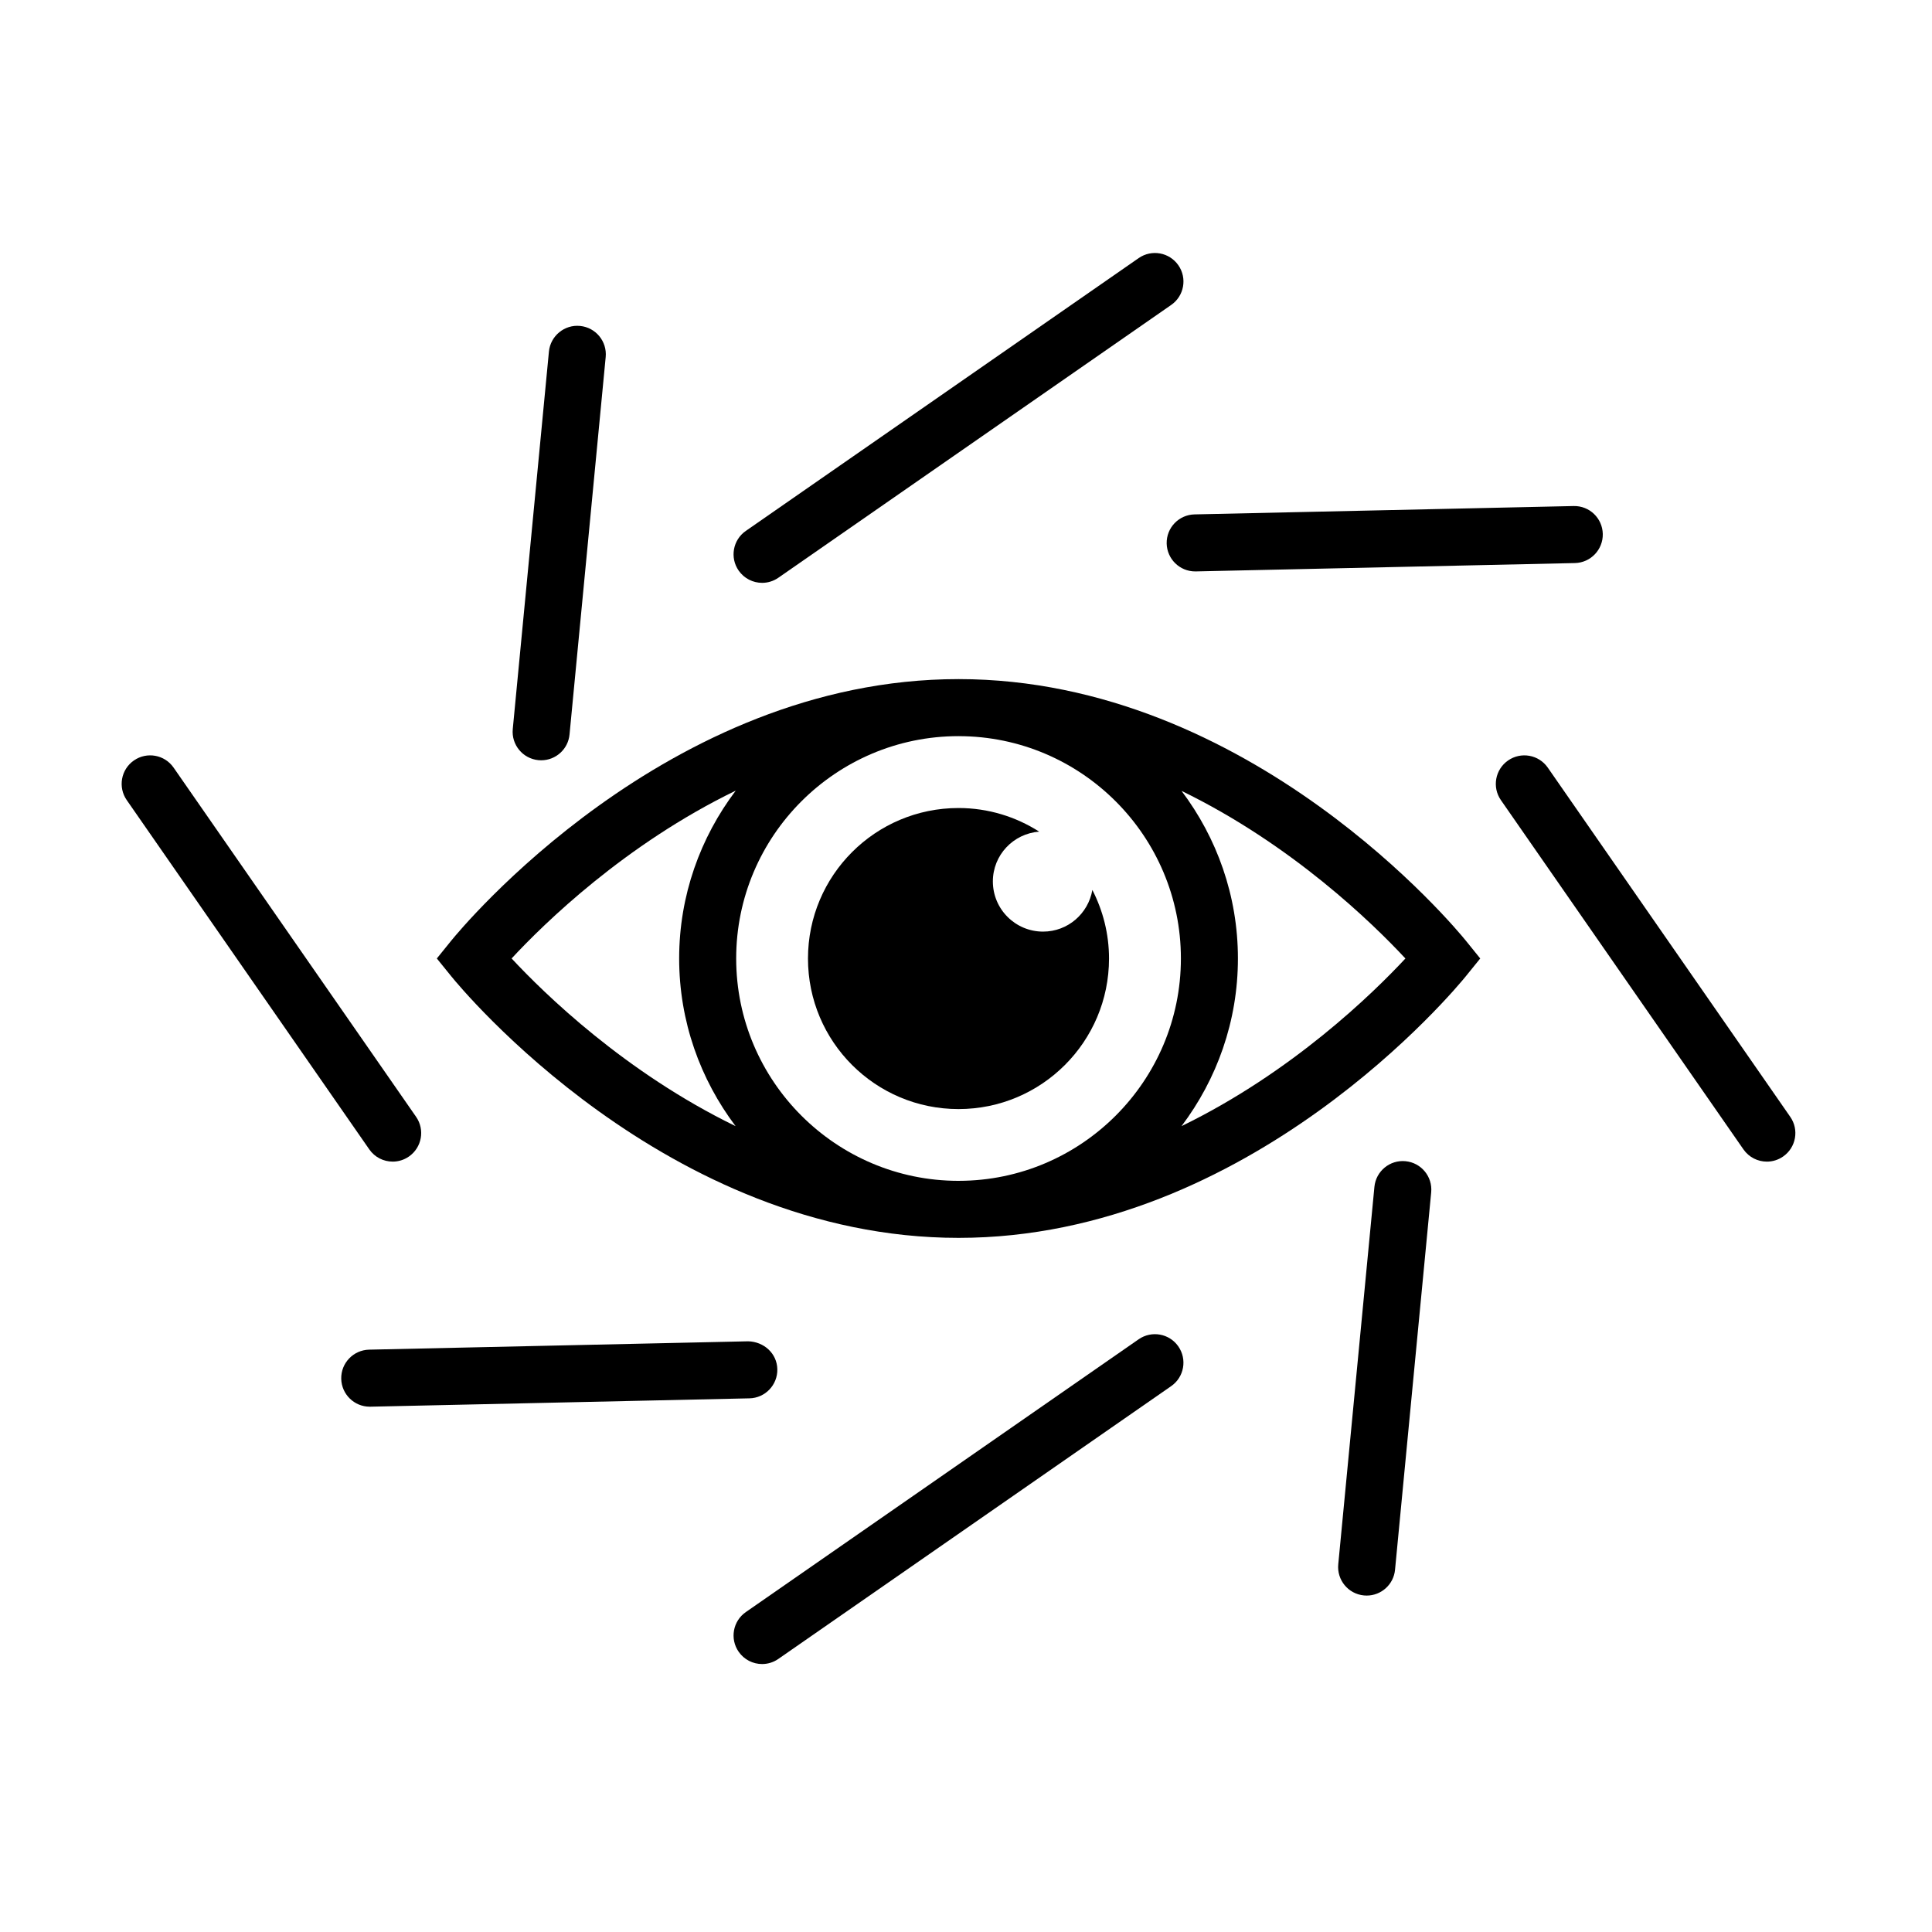 <?xml version="1.0" encoding="UTF-8"?>
<!-- The Best Svg Icon site in the world: iconSvg.co, Visit us! https://iconsvg.co -->
<svg fill="#000000" width="800px" height="800px" version="1.1" viewBox="144 144 512 512" xmlns="http://www.w3.org/2000/svg">
 <g>
  <path d="m345.97 298.46c1.484 0 2.988-0.438 4.301-1.352l104.11-72.297c3.43-2.379 4.277-7.09 1.898-10.516-2.394-3.438-7.098-4.273-10.52-1.895l-104.11 72.297c-3.43 2.379-4.277 7.09-1.895 10.516 1.469 2.113 3.824 3.246 6.215 3.246z"/>
  <path d="m286.69 345.45c0.246 0.023 0.488 0.035 0.73 0.035 3.848 0 7.141-2.926 7.512-6.836l9.582-100.03c0.398-4.156-2.644-7.844-6.801-8.242-4.117-0.406-7.844 2.644-8.242 6.801l-9.582 100.03c-0.398 4.152 2.648 7.844 6.801 8.242z"/>
  <path d="m453.18 288.04c0.098 4.117 3.461 7.391 7.551 7.391h0.172l100.46-2.215c4.172-0.09 7.477-3.551 7.391-7.723-0.098-4.176-3.531-7.481-7.723-7.387l-100.46 2.215c-4.176 0.09-7.481 3.547-7.391 7.719z"/>
  <path d="m350 506.85c-0.09-4.168-3.535-7.285-7.723-7.391l-100.46 2.215c-4.172 0.098-7.481 3.551-7.387 7.723 0.09 4.109 3.457 7.391 7.551 7.391h0.172l100.46-2.215c4.172-0.09 7.477-3.551 7.387-7.723z"/>
  <path d="m516.48 451.73c-4.16-0.402-7.848 2.644-8.246 6.805l-9.582 100.03c-0.398 4.152 2.644 7.844 6.801 8.242 0.246 0.023 0.492 0.035 0.734 0.035 3.848 0 7.141-2.926 7.512-6.836l9.582-100.03c0.398-4.16-2.652-7.848-6.801-8.246z"/>
  <path d="m445.76 498.92-104.11 72.297c-3.43 2.383-4.277 7.09-1.895 10.52 1.473 2.117 3.82 3.25 6.211 3.25 1.484 0 2.988-0.438 4.301-1.352l104.11-72.297c3.43-2.383 4.277-7.09 1.898-10.52-2.387-3.438-7.094-4.269-10.516-1.898z"/>
  <path d="m618.44 439.98-64.262-92.551c-2.387-3.438-7.098-4.273-10.52-1.895-3.43 2.379-4.281 7.09-1.898 10.516l64.266 92.543c1.473 2.117 3.824 3.25 6.211 3.25 1.492 0 2.992-0.438 4.301-1.352 3.434-2.375 4.285-7.086 1.902-10.512z"/>
  <path d="m248.07 451.84c1.484 0 2.988-0.438 4.301-1.352 3.43-2.383 4.277-7.09 1.895-10.52l-64.262-92.543c-2.379-3.426-7.082-4.277-10.516-1.895-3.43 2.379-4.277 7.09-1.895 10.516l64.266 92.543c1.465 2.117 3.816 3.25 6.211 3.25z"/>
  <path d="m407.12 377.59c0-7.004 5.414-12.672 12.277-13.199-6.188-3.945-13.512-6.258-21.383-6.258-22.031 0-39.891 17.859-39.891 39.891s17.859 39.891 39.891 39.891c22.016 0 39.887-17.859 39.887-39.891 0-6.555-1.613-12.723-4.414-18.176-1.078 6.262-6.492 11.039-13.074 11.039-7.34-0.008-13.293-5.957-13.293-13.297z"/>
  <path d="m398.04 323.97h-0.012-0.004c-77.441 0-132.11 66.453-134.41 69.277l-3.848 4.758 3.848 4.75c2.293 2.832 56.965 69.293 134.41 69.293h0.004 0.012c77.422-0.012 132.09-66.461 134.39-69.293l3.848-4.75-3.848-4.758c-2.293-2.824-56.961-69.262-134.39-69.277zm58.91 74.035c0 32.461-26.375 58.875-58.82 58.926-0.035 0-0.07 0.004-0.105 0.004-32.496-0.004-58.93-26.434-58.93-58.93 0-32.484 26.441-58.922 58.93-58.922 0.035 0 0.07 0.004 0.105 0.004 32.441 0.059 58.82 26.465 58.82 58.918zm-177.37-0.004c8.641-9.309 30.047-30.234 59.395-44.473-9.367 12.398-14.992 27.773-14.992 44.48 0 16.68 5.613 32.039 14.953 44.43-29.293-14.238-50.711-35.145-59.355-44.438zm177.54 44.43c9.336-12.391 14.941-27.746 14.941-44.422s-5.606-32.027-14.941-44.414c29.27 14.238 50.684 35.121 59.328 44.414-8.652 9.297-30.062 30.184-59.328 44.422z"/>
 </g>
</svg>